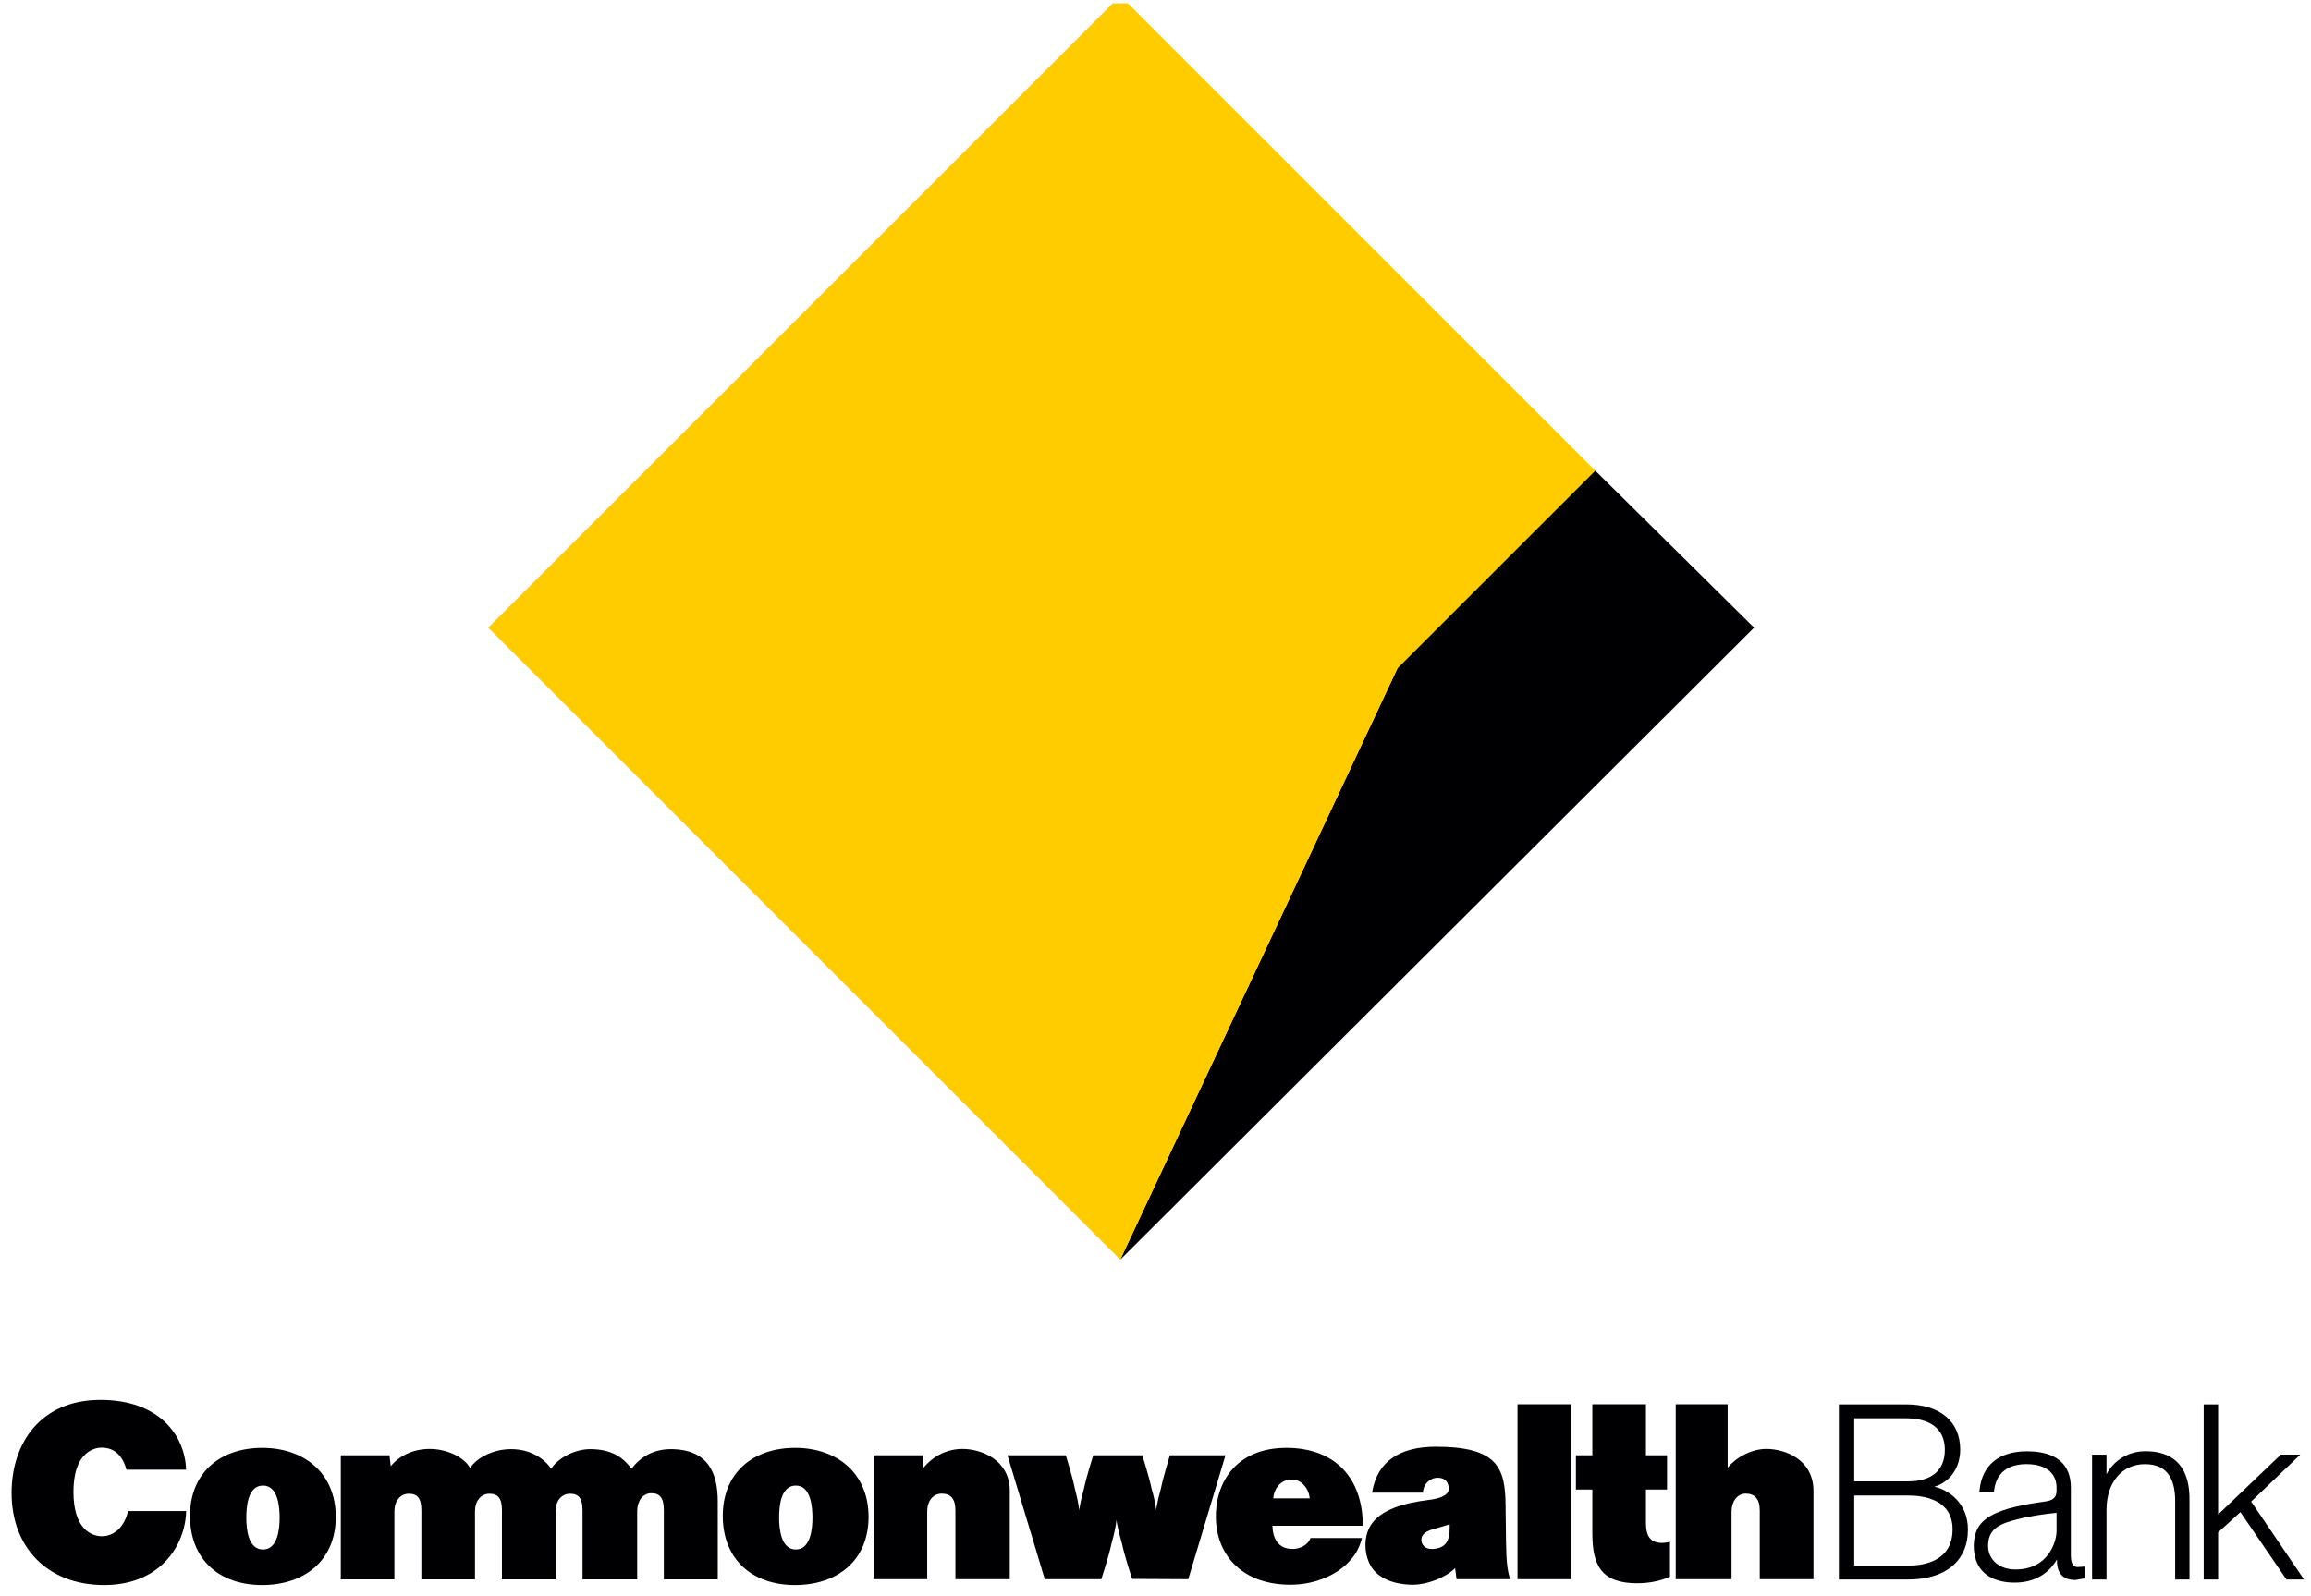 <?xml version="1.0" encoding="utf-8"?><svg width="152" height="105" viewBox="0 0 152 105" fill="none" xmlns="http://www.w3.org/2000/svg">
<g clip-path="url(#clip0_3517_12077)">
<path d="M73.681 82.875L115.371 41.294L104.916 30.956L91.924 43.947L73.681 82.875Z" fill="#000002"/>
<path d="M73.681 -0.28L32.107 41.294L73.681 82.875L91.924 43.947L104.916 30.962L73.681 -0.28Z" fill="#FFCC00"/>
<path d="M11.698 101.571C10.921 103.118 9.299 104.28 6.866 104.28C3.078 104.28 0.762 101.764 0.762 98.224C0.762 94.917 2.693 92.099 6.605 92.099C10.44 92.099 12.166 94.402 12.241 96.691H8.316C7.993 95.481 7.237 95.24 6.701 95.24C6.007 95.24 4.831 95.722 4.831 98.155C4.831 100.588 6.007 101.07 6.701 101.07C7.12 101.07 7.698 100.898 8.103 100.217C8.234 100.011 8.378 99.688 8.412 99.413H12.241C12.241 100.155 12.001 100.994 11.698 101.571Z" fill="#000002"/>
<path d="M17.245 104.28C14.379 104.28 12.496 102.555 12.496 99.736C12.496 96.883 14.496 95.254 17.245 95.254C20.023 95.254 22.085 96.932 22.085 99.798C22.085 102.685 20.002 104.28 17.245 104.28ZM17.3 97.736C16.297 97.736 16.201 99.124 16.201 99.846C16.201 100.575 16.311 101.943 17.3 101.943C18.283 101.943 18.393 100.554 18.393 99.846C18.393 99.124 18.283 97.736 17.3 97.736Z" fill="#000002"/>
<path d="M43.662 103.909V99.352C43.662 98.561 43.408 98.238 42.844 98.238C42.28 98.238 41.909 98.754 41.909 99.414V103.909H38.314V99.366C38.314 98.575 38.06 98.273 37.496 98.273C36.912 98.273 36.541 98.767 36.541 99.427V103.909H33.014V99.366C33.014 98.575 32.76 98.273 32.196 98.273C31.612 98.273 31.241 98.767 31.241 99.427V103.909H27.714V99.366C27.714 98.575 27.46 98.273 26.89 98.273C26.312 98.273 25.941 98.767 25.941 99.427V103.909H22.415V95.743H25.618L25.7 96.465C26.23 95.805 27.137 95.324 28.264 95.324C29.392 95.324 30.533 95.867 30.918 96.582C31.358 95.901 32.451 95.337 33.612 95.337C34.946 95.337 35.833 96.011 36.252 96.63C36.637 96.011 37.702 95.337 38.83 95.337C40.246 95.337 41.009 95.915 41.538 96.63C42.356 95.53 43.442 95.337 44.102 95.337C46.611 95.337 47.209 96.967 47.209 98.788V103.909H43.662Z" fill="#000002"/>
<path d="M52.296 104.28C49.429 104.28 47.539 102.555 47.539 99.736C47.539 96.883 49.539 95.254 52.296 95.254C55.066 95.254 57.128 96.932 57.128 99.798C57.128 102.685 55.052 104.28 52.296 104.28ZM52.344 97.736C51.341 97.736 51.244 99.124 51.244 99.846C51.244 100.575 51.361 101.943 52.344 101.943C53.327 101.943 53.437 100.554 53.437 99.846C53.437 99.124 53.327 97.736 52.344 97.736Z" fill="#000002"/>
<path d="M62.84 103.896V99.366C62.84 98.575 62.504 98.266 61.94 98.266C61.355 98.266 60.984 98.768 60.984 99.427V103.896H57.458V95.743H60.716L60.744 96.561C61.424 95.743 62.339 95.324 63.308 95.324C64.483 95.324 66.415 95.997 66.415 98.094V103.896H62.84Z" fill="#000002"/>
<path d="M78.156 103.895L74.464 103.876C74.464 103.876 73.983 102.446 73.791 101.538C73.468 100.445 73.433 99.978 73.433 99.978C73.433 99.978 73.419 100.445 73.11 101.538C72.938 102.377 72.436 103.896 72.436 103.896H68.718L66.264 95.744H70.099C70.099 95.744 70.539 97.146 70.697 97.936C70.938 98.837 70.986 99.366 70.986 99.366C70.986 99.366 71.034 98.851 71.295 97.936C71.474 97.091 71.907 95.744 71.907 95.744H75.131C75.131 95.744 75.564 97.091 75.743 97.936C76.018 98.899 76.045 99.366 76.045 99.366C76.045 99.366 76.08 98.913 76.355 97.936C76.513 97.16 76.946 95.744 76.946 95.744H80.603L78.156 103.895Z" fill="#000002"/>
<path d="M83.689 100.382C83.71 101.2 84.06 101.908 85.016 101.908C85.463 101.908 86.026 101.681 86.191 101.187H89.573C89.511 101.537 89.312 101.956 89.14 102.231C88.233 103.586 86.514 104.259 84.871 104.259C81.854 104.259 80.053 102.472 79.97 99.915C79.908 97.64 81.228 95.254 84.61 95.254C87.738 95.254 89.635 97.172 89.635 100.382H83.689ZM84.968 97.337C84.273 97.337 83.806 97.88 83.744 98.575H86.143C86.074 97.915 85.607 97.337 84.968 97.337Z" fill="#000002"/>
<path d="M95.801 103.895L95.705 103.167C95.107 103.779 93.87 104.26 92.935 104.26C92.337 104.26 90.983 104.15 90.275 103.201C89.711 102.424 89.649 101.167 90.144 100.362C90.825 99.283 92.385 98.884 93.932 98.685C94.495 98.623 95.286 98.445 95.286 97.95C95.286 97.557 95.079 97.221 94.564 97.221C94.048 97.221 93.595 97.654 93.595 98.204H90.24L90.261 98.108C90.611 96.162 92.034 95.179 94.447 95.179C98.523 95.179 99.004 96.595 99.025 99.042L99.053 101.331C99.073 102.892 99.149 103.249 99.314 103.895L95.801 103.895ZM95.348 100.287C95.348 100.287 94.88 100.431 94.447 100.555C94.172 100.637 93.485 100.768 93.485 101.318C93.485 101.592 93.705 101.929 94.193 101.909C95.107 101.879 95.348 101.345 95.348 100.541V100.287Z" fill="#000002"/>
<path d="M99.809 92.388H103.335V103.895H99.809V92.388Z" fill="#000002"/>
<path d="M107.693 104.163C105.356 104.163 104.731 103.036 104.731 100.864V97.997H103.651V95.743H104.731V92.388H108.257V95.743H109.645V97.997H108.257V100.218C108.257 101.008 108.518 101.51 109.309 101.51C109.432 101.51 109.597 101.49 109.755 101.46C109.838 101.44 109.838 101.425 109.838 101.425V103.728C109.178 104.03 108.422 104.161 107.693 104.161" fill="#000002"/>
<path d="M119.276 103.895H115.743V99.379C115.743 98.588 115.392 98.265 114.821 98.265C114.258 98.265 113.887 98.788 113.887 99.448V103.895H110.216V92.388H113.632V96.561C114.168 95.901 115.179 95.323 116.182 95.323C117.372 95.323 119.276 95.997 119.276 98.094V103.895Z" fill="#000002"/>
<path d="M127.229 97.812C128.246 97.509 128.927 96.581 128.927 95.365C128.927 93.509 127.593 92.395 125.373 92.395H120.946V103.916H125.497C127.965 103.916 129.436 102.692 129.436 100.63C129.436 98.815 128.075 97.997 127.229 97.812ZM121.957 98.389H125.497C126.59 98.389 128.425 98.678 128.425 100.616C128.425 102.692 126.59 103.002 125.497 103.002H121.957V98.389ZM125.497 97.461H121.957V93.309H125.373C126.322 93.309 127.916 93.577 127.916 95.392C127.916 96.726 127.057 97.461 125.497 97.461Z" fill="#000002"/>
<path d="M137.141 103.056L137.031 103.071L136.667 103.096C136.475 103.096 136.206 103.021 136.206 102.347V97.865C136.206 96.305 135.21 95.48 133.319 95.48C131.477 95.48 130.364 96.387 130.199 98.051L130.184 98.147H131.147L131.154 98.071C131.202 97.666 131.332 97.315 131.532 97.047C131.889 96.573 132.494 96.325 133.271 96.325C135.12 96.325 135.264 97.48 135.264 97.838V98.078C135.264 98.594 134.934 98.738 134.44 98.793C133.257 98.958 131.786 99.219 130.927 99.728C130.563 99.927 130.253 100.23 130.095 100.525C129.745 101.151 129.724 102.127 130.047 102.842C130.418 103.667 131.298 104.12 132.508 104.12C133.766 104.12 134.715 103.577 135.292 102.594V102.711C135.313 103.543 135.711 103.948 136.509 103.948L137.155 103.832L137.141 103.763L137.141 103.056ZM135.265 99.53V100.726C135.265 101.386 134.763 103.256 132.556 103.256C131.498 103.256 130.762 102.617 130.762 101.695C130.762 100.479 131.69 100.224 132.68 99.956C133.436 99.757 134.522 99.592 135.265 99.53Z" fill="#000002"/>
<path d="M141.108 95.475C139.987 95.475 139.018 96.087 138.551 96.994V95.702H137.602V103.916H138.551V99.331C138.551 97.531 139.561 96.328 141.08 96.328C142.414 96.328 143.067 97.125 143.067 98.761V103.916H144.009V98.761C144.009 97.95 144.009 95.475 141.108 95.475Z" fill="#000002"/>
<path d="M148.064 98.788C148.167 98.684 151.295 95.701 151.295 95.701H150.016C150.016 95.701 146.174 99.372 145.892 99.64V92.395H144.943V103.916H145.892V100.816C145.947 100.766 147.219 99.606 147.356 99.482C147.466 99.647 150.388 103.916 150.388 103.916H151.542C151.542 103.916 148.147 98.912 148.064 98.788Z" fill="#000002"/>
</g>
<defs>
<clipPath id="clip0_3517_12077">
<rect width="150.781" height="104.56" fill="white" transform="translate(0.747 0.22)"/>
</clipPath>
</defs>
</svg>
